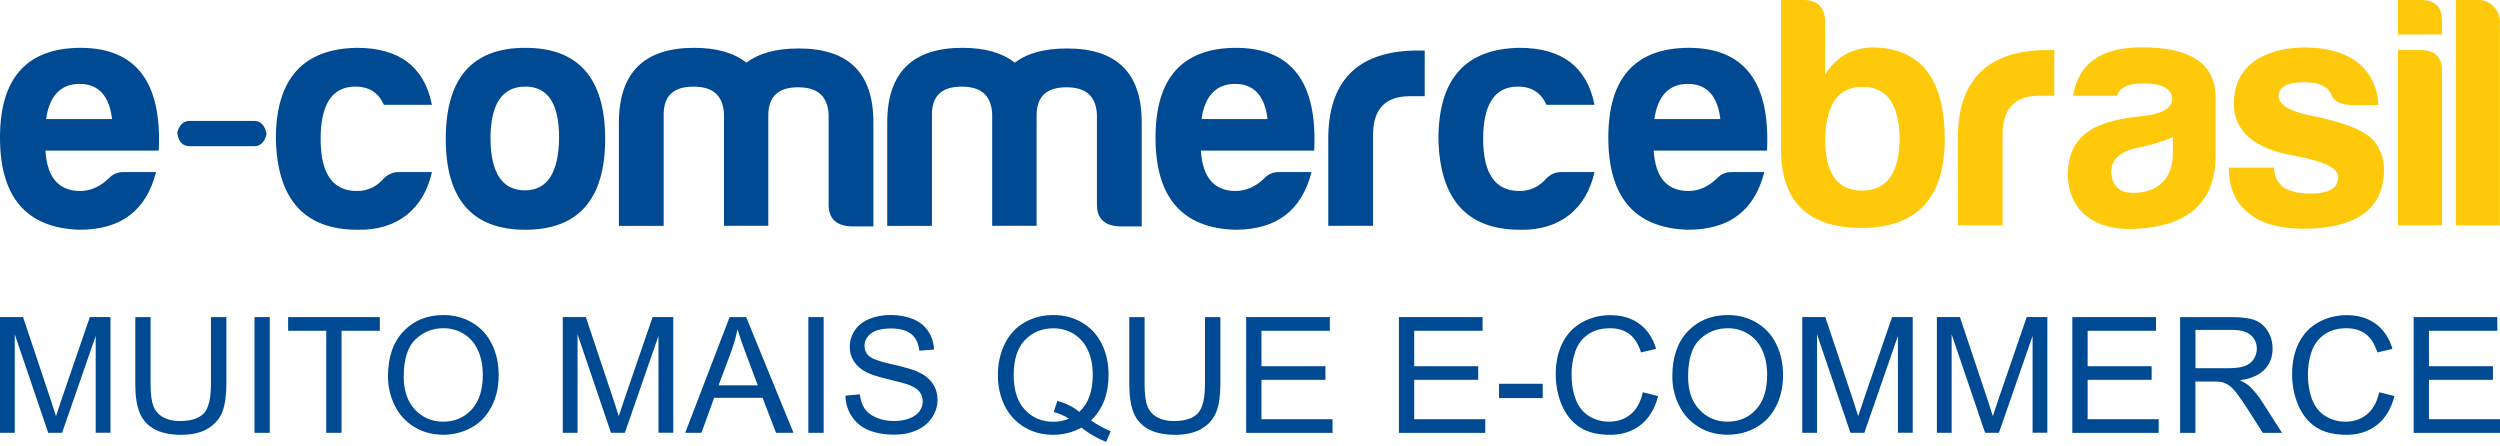 <?xml version="1.0" encoding="UTF-8"?> <svg xmlns="http://www.w3.org/2000/svg" width="140" height="25" viewBox="0 0 140 25" fill="none"><path d="M4.453 12.866C1.484 12.774 0 11.048 0 7.706C0 4.365 1.504 2.697 4.492 2.678C7.612 2.678 9.076 4.59 8.89 8.432H2.544C2.635 9.936 3.286 10.695 4.492 10.695C5.068 10.695 5.607 10.453 6.088 9.989C6.31 9.747 6.588 9.635 6.922 9.635H8.74C8.203 11.715 6.866 12.866 4.453 12.866ZM2.58 6.667H6.274C6.127 5.369 5.513 4.698 4.456 4.698C3.4 4.698 2.766 5.369 2.58 6.667Z" fill="#004993"></path><path d="M10.614 6.771H14.24C14.596 6.771 14.825 7.013 14.93 7.497C14.822 7.955 14.589 8.187 14.24 8.187H10.614C10.221 8.187 9.992 7.932 9.924 7.425C10.048 6.987 10.277 6.771 10.614 6.771Z" fill="#004993"></path><path d="M20.014 12.866C17.045 12.866 15.521 11.159 15.449 7.782C15.449 4.424 16.953 2.733 19.978 2.678C22.355 2.678 23.764 3.737 24.189 5.869H21.498C21.2 5.202 20.68 4.849 19.902 4.849C18.604 4.849 17.954 5.833 17.954 7.782C17.954 9.73 18.64 10.714 20.014 10.695C20.589 10.695 21.089 10.453 21.498 9.989C21.74 9.747 22.018 9.635 22.332 9.635H24.189C23.744 11.643 22.299 12.921 20.014 12.866Z" fill="#004993"></path><path d="M33.889 7.782C33.889 11.159 32.385 12.866 29.416 12.866C26.447 12.866 24.963 11.159 24.963 7.782C24.963 4.368 26.447 2.678 29.416 2.678C32.385 2.678 33.889 4.368 33.889 7.782ZM27.467 7.782C27.487 9.694 28.134 10.659 29.396 10.659C30.659 10.659 31.29 9.655 31.309 7.706C31.309 5.794 30.678 4.849 29.416 4.849C28.115 4.849 27.467 5.833 27.467 7.782Z" fill="#004993"></path><path d="M37.166 6.372V12.647H34.658V6.873C34.658 4.071 36.067 2.678 38.869 2.678C40.132 2.678 41.096 2.956 41.802 3.511C42.508 2.972 43.473 2.714 44.735 2.714C47.537 2.714 48.93 4.107 48.91 6.909V12.679H47.629C46.811 12.624 46.403 12.235 46.403 11.453V6.408C46.347 5.388 45.791 4.888 44.696 4.888C43.6 4.888 43.045 5.388 43.025 6.408V12.643H40.543V6.372C40.488 5.352 39.932 4.852 38.837 4.852C37.738 4.849 37.182 5.349 37.166 6.372Z" fill="#004993"></path><path d="M52.188 6.372V12.647H49.684V6.873C49.684 4.071 51.093 2.678 53.895 2.678C55.157 2.678 56.121 2.956 56.828 3.511C57.534 2.972 58.498 2.714 59.76 2.714C62.562 2.714 63.955 4.107 63.936 6.909V12.679H62.654C61.837 12.624 61.428 12.235 61.428 11.453V6.408C61.372 5.388 60.816 4.888 59.721 4.888C58.626 4.888 58.07 5.388 58.05 6.408V12.643H55.562V6.372C55.507 5.352 54.951 4.852 53.856 4.852C52.764 4.849 52.204 5.349 52.188 6.372Z" fill="#004993"></path><path d="M69.162 12.866C66.193 12.774 64.709 11.048 64.709 7.706C64.709 4.365 66.21 2.697 69.198 2.678C72.317 2.678 73.782 4.59 73.596 8.432H67.249C67.341 9.936 67.992 10.695 69.198 10.695C69.774 10.695 70.313 10.453 70.794 9.989C71.016 9.747 71.294 9.635 71.627 9.635H73.445C72.909 11.715 71.572 12.866 69.162 12.866ZM67.285 6.667H70.98C70.833 5.369 70.218 4.698 69.162 4.698C68.106 4.698 67.472 5.369 67.285 6.667Z" fill="#004993"></path><path d="M74.383 7.579C74.458 4.404 76.145 2.828 79.431 2.828H79.784V5.388H78.951C77.577 5.388 76.891 6.111 76.891 7.54V12.643H74.383V7.579Z" fill="#004993"></path><path d="M85.117 12.866C82.148 12.866 80.624 11.159 80.553 7.782C80.553 4.424 82.057 2.733 85.081 2.678C87.458 2.678 88.867 3.737 89.292 5.869H86.601C86.304 5.202 85.784 4.849 85.006 4.849C83.708 4.849 83.057 5.833 83.057 7.782C83.057 9.73 83.744 10.714 85.117 10.695C85.692 10.695 86.193 10.453 86.601 9.989C86.843 9.747 87.121 9.635 87.435 9.635H89.292C88.847 11.643 87.402 12.921 85.117 12.866Z" fill="#004993"></path><path d="M94.52 12.866C91.551 12.774 90.066 11.048 90.066 7.706C90.066 4.365 91.567 2.697 94.555 2.678C97.675 2.678 99.139 4.59 98.953 8.432H92.607C92.698 9.936 93.349 10.695 94.555 10.695C95.131 10.695 95.671 10.453 96.151 9.989C96.373 9.747 96.651 9.635 96.985 9.635H98.803C98.266 11.715 96.929 12.866 94.52 12.866ZM92.643 6.667H96.338C96.19 5.369 95.576 4.698 94.52 4.698C93.463 4.698 92.829 5.369 92.643 6.667Z" fill="#004993"></path><path d="M102.207 4.175C102.838 3.155 103.767 2.655 104.989 2.655C107.605 2.746 108.906 4.456 108.906 7.795C108.906 11.061 107.386 12.712 104.342 12.768C101.278 12.787 99.738 11.319 99.738 8.37V0H100.981C101.798 0 102.207 0.428 102.207 1.242V4.175ZM102.207 7.684C102.187 9.668 102.858 10.672 104.267 10.672C105.676 10.672 106.382 9.668 106.382 7.684C106.327 5.79 105.64 4.862 104.303 4.862C102.966 4.862 102.282 5.79 102.207 7.684Z" fill="#FDC90A"></path><path d="M109.639 7.552C109.714 4.378 111.401 2.802 114.687 2.802H115.04V5.362H114.206C112.833 5.362 112.146 6.084 112.146 7.513V12.617H109.642L109.639 7.552Z" fill="#FDC90A"></path><path d="M118.562 5.362H116.093C116.391 3.544 117.669 2.651 119.935 2.651C122.645 2.651 124.019 3.541 124.074 5.362V8.703C124.074 11.414 122.443 12.62 119.788 12.803C117.43 12.99 115.799 11.895 115.799 9.723C115.854 7.366 117.561 6.735 120.049 6.493C121.109 6.362 121.645 6.048 121.645 5.509C121.589 4.953 121.069 4.675 120.049 4.675C119.176 4.675 118.692 4.898 118.562 5.362ZM121.681 8.592V7.683C121.105 7.925 120.438 8.128 119.713 8.278C118.728 8.465 118.228 8.929 118.228 9.652C118.284 10.43 118.692 10.802 119.471 10.802C120.847 10.799 121.681 9.985 121.681 8.592Z" fill="#FDC90A"></path><path d="M129.381 10.839C130.42 10.839 130.94 10.541 130.94 9.91C130.94 9.41 130.087 9.002 128.397 8.704C126.226 8.315 125.111 7.35 125.094 5.81C125.094 3.695 126.765 2.691 129.011 2.655C130.273 2.655 131.277 2.933 132.019 3.489C132.742 4.064 133.134 4.862 133.19 5.882H131.63C131.055 5.863 130.682 5.66 130.535 5.271C130.368 4.843 129.868 4.604 129.051 4.604C128.086 4.604 127.602 4.862 127.602 5.366C127.602 5.869 128.233 6.255 129.515 6.497C131.186 6.831 132.281 7.259 132.817 7.759C133.281 8.243 133.504 8.835 133.504 9.505C133.504 11.918 131.611 12.807 129.011 12.807C127.638 12.807 126.598 12.51 125.931 11.934C125.189 11.379 124.816 10.525 124.816 9.391H127.341C127.393 10.466 128.174 10.839 129.381 10.839Z" fill="#FDC90A"></path><path d="M135.567 0C136.384 0 136.773 0.409 136.754 1.206V1.929H134.285V0H135.567ZM135.567 2.802C136.365 2.802 136.754 3.191 136.754 3.989V12.617H134.285V2.802H135.567Z" fill="#FDC90A"></path><path d="M139.994 1.206V12.621H137.525V0H138.807C139.454 0 139.994 0.556 139.994 1.206Z" fill="#FDC90A"></path><path d="M0 24.238V17.757H1.291L2.825 22.345C2.966 22.773 3.07 23.09 3.136 23.303C3.211 23.067 3.325 22.721 3.482 22.263L5.032 17.754H6.186V24.234H5.359V18.813L3.476 24.238H2.701L0.827 18.722V24.238H0Z" fill="#004993"></path><path d="M11.82 17.758H12.677V21.502C12.677 22.152 12.601 22.669 12.454 23.055C12.307 23.437 12.042 23.751 11.657 23.99C11.271 24.228 10.767 24.349 10.143 24.349C9.535 24.349 9.041 24.245 8.652 24.035C8.266 23.826 7.991 23.522 7.825 23.127C7.661 22.731 7.576 22.188 7.576 21.502V17.758H8.433V21.498C8.433 22.061 8.485 22.476 8.59 22.744C8.694 23.012 8.874 23.215 9.129 23.362C9.384 23.506 9.695 23.578 10.064 23.578C10.695 23.578 11.143 23.434 11.411 23.149C11.68 22.865 11.813 22.316 11.813 21.502V17.758H11.82Z" fill="#004993"></path><path d="M14.252 24.238V17.758H15.109V24.238H14.252Z" fill="#004993"></path><path d="M18.27 24.238V18.523H16.135V17.758H21.271V18.523H19.126V24.238H18.27Z" fill="#004993"></path><path d="M21.727 21.082C21.727 20.006 22.014 19.163 22.593 18.555C23.172 17.947 23.917 17.643 24.829 17.643C25.428 17.643 25.967 17.786 26.448 18.071C26.928 18.355 27.295 18.754 27.546 19.268C27.798 19.778 27.926 20.36 27.926 21.007C27.926 21.664 27.795 22.253 27.527 22.769C27.259 23.286 26.886 23.681 26.399 23.946C25.912 24.214 25.389 24.345 24.826 24.345C24.215 24.345 23.672 24.198 23.191 23.904C22.711 23.61 22.348 23.207 22.099 22.697C21.851 22.187 21.727 21.651 21.727 21.082ZM22.609 21.095C22.609 21.877 22.819 22.491 23.24 22.939C23.659 23.387 24.189 23.613 24.82 23.613C25.464 23.613 25.997 23.387 26.412 22.933C26.83 22.478 27.036 21.834 27.036 21C27.036 20.474 26.948 20.013 26.768 19.621C26.588 19.228 26.33 18.921 25.987 18.705C25.643 18.489 25.258 18.381 24.829 18.381C24.221 18.381 23.701 18.591 23.263 19.006C22.828 19.424 22.609 20.121 22.609 21.095Z" fill="#004993"></path><path d="M31.515 24.238V17.757H32.807L34.34 22.345C34.481 22.773 34.586 23.09 34.651 23.303C34.726 23.067 34.841 22.721 34.998 22.263L36.547 17.754H37.702V24.234H36.874V18.813L34.991 24.238H34.216L32.343 18.722V24.238H31.515Z" fill="#004993"></path><path d="M38.371 24.238L40.859 17.758H41.785L44.436 24.238H43.459L42.703 22.276H39.993L39.28 24.238H38.371ZM40.241 21.577H42.438L41.762 19.782C41.556 19.236 41.402 18.788 41.301 18.438C41.219 18.853 41.101 19.265 40.951 19.677L40.241 21.577Z" fill="#004993"></path><path d="M45.268 24.238V17.758H46.124V24.238H45.268Z" fill="#004993"></path><path d="M47.344 22.155L48.151 22.083C48.191 22.407 48.279 22.672 48.419 22.881C48.56 23.09 48.776 23.257 49.07 23.384C49.364 23.512 49.695 23.577 50.064 23.577C50.391 23.577 50.679 23.528 50.931 23.43C51.182 23.332 51.369 23.198 51.49 23.031C51.611 22.861 51.673 22.678 51.673 22.475C51.673 22.273 51.614 22.096 51.496 21.942C51.378 21.792 51.182 21.665 50.914 21.56C50.741 21.491 50.355 21.387 49.76 21.243C49.165 21.099 48.746 20.965 48.508 20.837C48.197 20.674 47.968 20.474 47.815 20.232C47.664 19.994 47.586 19.722 47.586 19.425C47.586 19.098 47.677 18.791 47.864 18.509C48.05 18.225 48.321 18.009 48.678 17.862C49.034 17.715 49.43 17.64 49.868 17.64C50.349 17.64 50.77 17.718 51.14 17.872C51.506 18.026 51.787 18.254 51.986 18.555C52.183 18.856 52.291 19.196 52.304 19.575L51.48 19.637C51.437 19.229 51.287 18.918 51.032 18.709C50.777 18.5 50.401 18.395 49.904 18.395C49.384 18.395 49.008 18.49 48.769 18.679C48.531 18.869 48.413 19.098 48.413 19.366C48.413 19.598 48.498 19.791 48.665 19.941C48.828 20.092 49.26 20.245 49.956 20.402C50.653 20.559 51.13 20.697 51.392 20.814C51.767 20.988 52.049 21.21 52.228 21.475C52.408 21.743 52.5 22.05 52.5 22.397C52.5 22.74 52.402 23.067 52.202 23.371C52.006 23.675 51.722 23.914 51.352 24.084C50.983 24.254 50.568 24.339 50.103 24.339C49.518 24.339 49.024 24.254 48.629 24.084C48.233 23.914 47.922 23.656 47.697 23.312C47.474 22.979 47.357 22.59 47.344 22.155Z" fill="#004993"></path><path d="M61.099 23.544C61.498 23.819 61.864 24.018 62.201 24.146L61.949 24.741C61.485 24.574 61.021 24.309 60.556 23.946C60.076 24.214 59.546 24.349 58.964 24.349C58.379 24.349 57.846 24.208 57.368 23.923C56.891 23.639 56.525 23.243 56.267 22.73C56.008 22.217 55.881 21.638 55.881 20.997C55.881 20.356 56.012 19.774 56.27 19.251C56.528 18.728 56.898 18.326 57.378 18.055C57.856 17.78 58.392 17.643 58.984 17.643C59.582 17.643 60.121 17.783 60.602 18.068C61.083 18.352 61.449 18.751 61.701 19.261C61.953 19.771 62.08 20.35 62.08 20.991C62.08 21.524 61.998 22.004 61.838 22.429C61.671 22.858 61.429 23.227 61.099 23.544ZM59.213 22.449C59.706 22.586 60.115 22.792 60.439 23.067C60.942 22.606 61.194 21.916 61.194 20.994C61.194 20.471 61.106 20.01 60.926 19.621C60.746 19.228 60.488 18.924 60.144 18.709C59.801 18.493 59.415 18.385 58.99 18.385C58.349 18.385 57.82 18.604 57.398 19.042C56.976 19.48 56.767 20.134 56.767 21.004C56.767 21.847 56.976 22.495 57.391 22.943C57.81 23.394 58.34 23.619 58.99 23.619C59.298 23.619 59.585 23.561 59.857 23.446C59.589 23.273 59.304 23.148 59.007 23.073L59.213 22.449Z" fill="#004993"></path><path d="M67.484 17.758H68.341V21.502C68.341 22.152 68.266 22.669 68.118 23.055C67.971 23.437 67.707 23.751 67.321 23.99C66.935 24.228 66.431 24.349 65.807 24.349C65.199 24.349 64.705 24.245 64.316 24.035C63.93 23.826 63.656 23.522 63.489 23.127C63.325 22.731 63.24 22.188 63.24 21.502V17.758H64.097V21.498C64.097 22.061 64.149 22.476 64.254 22.744C64.358 23.012 64.538 23.215 64.793 23.362C65.048 23.506 65.359 23.578 65.728 23.578C66.359 23.578 66.807 23.434 67.075 23.149C67.344 22.865 67.478 22.316 67.478 21.502V17.758H67.484Z" fill="#004993"></path><path d="M69.785 24.238V17.758H74.471V18.523H70.642V20.508H74.225V21.269H70.642V23.476H74.621V24.241H69.785V24.238Z" fill="#004993"></path><path d="M78.34 24.238V17.758H83.025V18.523H79.197V20.508H82.78V21.269H79.197V23.476H83.175V24.241H78.34V24.238Z" fill="#004993"></path><path d="M83.947 22.292V21.491H86.393V22.292H83.947Z" fill="#004993"></path><path d="M91.996 21.965L92.853 22.181C92.673 22.884 92.349 23.424 91.882 23.793C91.414 24.163 90.845 24.349 90.168 24.349C89.469 24.349 88.903 24.208 88.465 23.924C88.027 23.639 87.693 23.227 87.464 22.688C87.236 22.148 87.121 21.57 87.121 20.952C87.121 20.278 87.249 19.69 87.507 19.186C87.765 18.683 88.131 18.303 88.609 18.042C89.086 17.78 89.609 17.649 90.181 17.649C90.829 17.649 91.375 17.813 91.816 18.143C92.258 18.473 92.565 18.938 92.742 19.536L91.898 19.735C91.748 19.265 91.528 18.921 91.244 18.706C90.96 18.49 90.6 18.382 90.165 18.382C89.668 18.382 89.25 18.5 88.916 18.738C88.583 18.977 88.347 19.297 88.21 19.7C88.076 20.102 88.007 20.517 88.007 20.945C88.007 21.498 88.089 21.978 88.249 22.387C88.409 22.799 88.661 23.106 88.998 23.309C89.338 23.512 89.704 23.613 90.1 23.613C90.58 23.613 90.986 23.476 91.319 23.198C91.653 22.923 91.878 22.511 91.996 21.965Z" fill="#004993"></path><path d="M93.65 21.082C93.65 20.006 93.938 19.163 94.517 18.555C95.096 17.947 95.841 17.643 96.753 17.643C97.352 17.643 97.891 17.786 98.372 18.071C98.852 18.355 99.219 18.754 99.47 19.268C99.722 19.778 99.85 20.36 99.85 21.007C99.85 21.664 99.719 22.253 99.451 22.769C99.186 23.289 98.81 23.681 98.323 23.946C97.835 24.214 97.312 24.345 96.75 24.345C96.138 24.345 95.596 24.198 95.115 23.904C94.635 23.61 94.272 23.207 94.023 22.697C93.775 22.191 93.65 21.651 93.65 21.082ZM94.533 21.095C94.533 21.877 94.742 22.491 95.164 22.939C95.583 23.387 96.112 23.613 96.743 23.613C97.388 23.613 97.921 23.387 98.336 22.933C98.754 22.478 98.96 21.834 98.96 21C98.96 20.474 98.872 20.013 98.692 19.621C98.512 19.228 98.254 18.921 97.911 18.705C97.567 18.489 97.181 18.381 96.753 18.381C96.145 18.381 95.625 18.591 95.187 19.006C94.752 19.424 94.533 20.121 94.533 21.095Z" fill="#004993"></path><path d="M100.926 24.238V17.757H102.217L103.751 22.344C103.891 22.773 103.996 23.09 104.061 23.302C104.137 23.067 104.251 22.72 104.408 22.263L105.958 17.754H107.112V24.234H106.285V18.813L104.401 24.238H103.626L101.753 18.722V24.238H100.926Z" fill="#004993"></path><path d="M108.465 24.238V17.757H109.756L111.29 22.345C111.43 22.773 111.535 23.09 111.6 23.303C111.676 23.067 111.79 22.721 111.947 22.263L113.497 17.754H114.651V24.234H113.824V18.813L111.94 24.238H111.166L109.292 18.722V24.238H108.465Z" fill="#004993"></path><path d="M116.051 24.238V17.758H120.736V18.523H116.907V20.508H120.491V21.269H116.907V23.476H120.886V24.241H116.051V24.238Z" fill="#004993"></path><path d="M122.086 24.238V17.758H124.96C125.539 17.758 125.977 17.817 126.278 17.931C126.578 18.049 126.817 18.252 126.997 18.549C127.177 18.843 127.265 19.17 127.265 19.527C127.265 19.988 127.118 20.373 126.817 20.691C126.519 21.005 126.058 21.207 125.437 21.292C125.663 21.4 125.836 21.508 125.954 21.616C126.206 21.845 126.441 22.133 126.667 22.479L127.795 24.241H126.716L125.859 22.894C125.607 22.505 125.401 22.208 125.241 22.002C125.078 21.796 124.934 21.652 124.806 21.57C124.679 21.488 124.548 21.43 124.414 21.397C124.316 21.377 124.159 21.364 123.937 21.364H122.943V24.241H122.086V24.238ZM122.943 20.619H124.787C125.179 20.619 125.486 20.579 125.705 20.498C125.924 20.416 126.094 20.288 126.209 20.109C126.323 19.929 126.382 19.736 126.382 19.527C126.382 19.219 126.271 18.968 126.049 18.771C125.826 18.575 125.473 18.474 124.996 18.474H122.946V20.619H122.943Z" fill="#004993"></path><path d="M133.232 21.965L134.089 22.181C133.909 22.884 133.585 23.424 133.118 23.793C132.65 24.162 132.081 24.349 131.405 24.349C130.705 24.349 130.139 24.208 129.701 23.924C129.263 23.639 128.93 23.227 128.701 22.688C128.472 22.148 128.357 21.57 128.357 20.952C128.357 20.278 128.485 19.69 128.743 19.186C129.002 18.683 129.368 18.303 129.845 18.042C130.322 17.78 130.846 17.649 131.418 17.649C132.065 17.649 132.611 17.813 133.053 18.143C133.494 18.473 133.801 18.938 133.978 19.536L133.134 19.735C132.984 19.265 132.765 18.921 132.48 18.706C132.196 18.49 131.836 18.382 131.401 18.382C130.904 18.382 130.486 18.5 130.152 18.738C129.819 18.977 129.584 19.297 129.446 19.699C129.312 20.102 129.243 20.517 129.243 20.945C129.243 21.498 129.325 21.978 129.485 22.387C129.646 22.799 129.897 23.106 130.234 23.309C130.574 23.512 130.94 23.613 131.336 23.613C131.817 23.613 132.222 23.476 132.556 23.198C132.889 22.923 133.115 22.511 133.232 21.965Z" fill="#004993"></path><path d="M135.164 24.238V17.758H139.849V18.523H136.021V20.508H139.604V21.269H136.021V23.476H140V24.241H135.164V24.238Z" fill="#004993"></path></svg> 